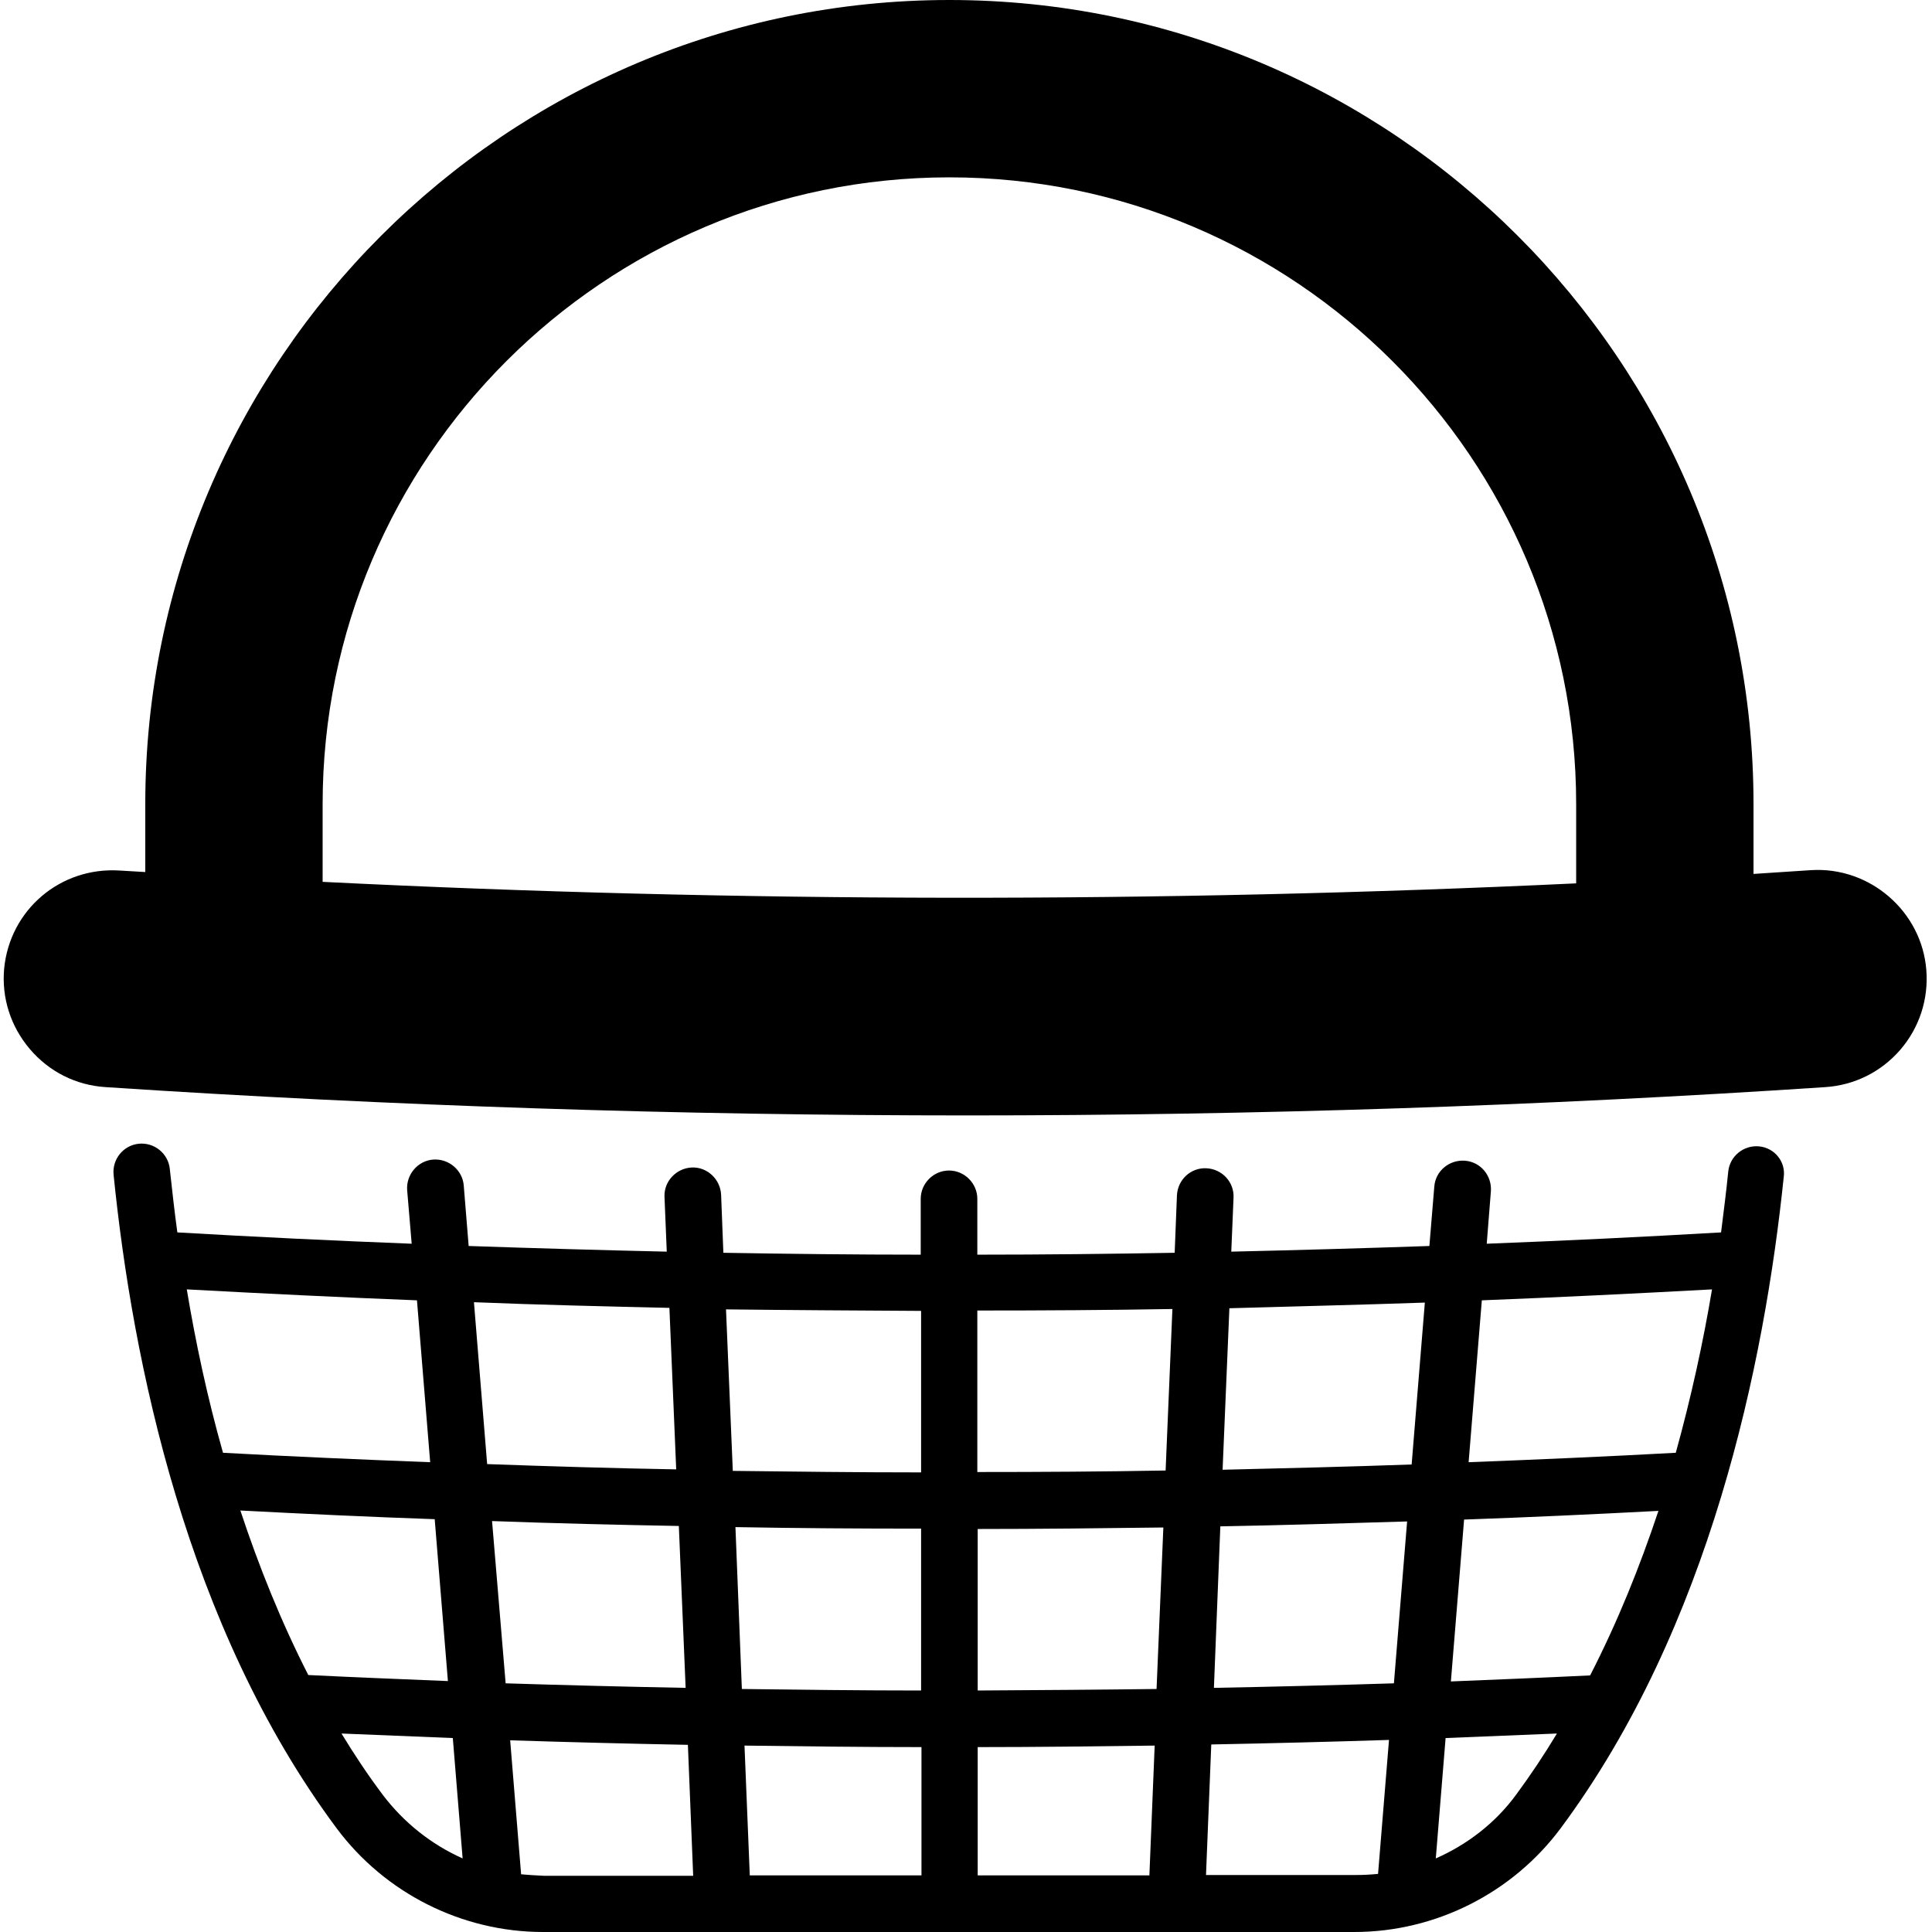 <?xml version="1.0" encoding="utf-8"?>
<!-- Generator: Adobe Illustrator 25.0.0, SVG Export Plug-In . SVG Version: 6.00 Build 0)  -->
<svg version="1.1" id="Layer_1" xmlns="http://www.w3.org/2000/svg" xmlns:xlink="http://www.w3.org/1999/xlink" x="0px" y="0px"
	 viewBox="0 0 512 512" style="enable-background:new 0 0 512 512;" xml:space="preserve">
<path d="M510.5,257.1c-1.2-15.6-15-27.5-30.6-26.5c-5.1,0.3-10.1,0.7-15.2,1v-18.5C464.7,95.6,369.1,0,251.6,0S38.5,95.6,38.5,213.1
	v18c-2.3-0.1-4.6-0.3-6.8-0.4c-15.7-1-29.1,10.4-30.6,26C0.4,264.4,2.8,272,7.9,278c5.1,6,12.2,9.6,20.1,10.1
	c75.8,5,152.1,7.5,228.4,7.5c76,0,151.9-2.5,227.3-7.5c7.7-0.5,14.8-4,19.9-9.9C508.6,272.4,511.1,264.9,510.5,257.1z M417.7,234.1
	c-110.5,5.2-221.8,5.1-332.2-0.4v-20.6c0-91.6,74.5-166.1,166.1-166.1s166.1,74.5,166.1,166.1V234.1z"/>
<path d="M466.2,303.8c-4.1-0.4-7.8,2.6-8.2,6.7c-0.5,5.1-1.2,10.5-1.9,16.1c-20.7,1.2-41.3,2.2-62.1,3l1.1-13.9
	c0.3-4.1-2.7-7.8-6.9-8.1c-4.1-0.3-7.8,2.7-8.1,6.9l-1.3,15.7c-17.5,0.6-35,1.1-52.5,1.5l0.6-14.3c0.2-4.1-3-7.6-7.2-7.8
	c-4.1-0.2-7.6,3-7.8,7.2l-0.6,15.2c-17.4,0.3-34.8,0.5-52.3,0.5v-14.8c0-4.1-3.4-7.5-7.5-7.5c-4.1,0-7.5,3.4-7.5,7.5v14.8
	c-17.4,0-34.8-0.2-52.3-0.5l-0.6-15.4c-0.2-4.1-3.7-7.4-7.8-7.2c-4.1,0.2-7.4,3.7-7.2,7.8l0.6,14.5c-17.5-0.4-35-0.9-52.5-1.5
	l-1.3-16c-0.3-4.1-4-7.2-8.1-6.9c-4.1,0.3-7.2,4-6.9,8.1l1.2,14.2c-20.7-0.8-41.4-1.8-62.1-3c-0.8-5.8-1.4-11.4-2-16.8
	c-0.4-4.1-4.1-7.1-8.2-6.7c-4.1,0.4-7.1,4.1-6.7,8.2c5,49.5,19.3,119.7,59.1,173.2c12.8,17.2,33.2,27.5,54.7,27.5h215
	c21.5,0,41.9-10.3,54.7-27.5c39.6-53.3,54-123.2,59.1-172.5C473.3,307.9,470.3,304.2,466.2,303.8z M453.7,341.7
	c-2.3,13.8-5.5,28.5-9.6,43.3c-18.3,1-36.6,1.8-54.9,2.5l3.5-42.9C413.1,343.8,433.4,342.8,453.7,341.7z M421.4,444
	c-12.3,0.6-24.6,1.1-36.9,1.6l3.5-42.9c17.2-0.6,34.4-1.4,51.5-2.3C434.6,415.1,428.7,429.8,421.4,444z M259.1,497v-34
	c15.6,0,31.2-0.2,46.9-0.4l-1.4,34.4H259.1z M198.7,497l-1.4-34.4c15.6,0.2,31.2,0.4,46.9,0.4v34H198.7z M63.7,400.3
	c17.2,0.9,34.3,1.7,51.5,2.3l3.5,42.9c-12.3-0.5-24.7-1-37-1.6C74.5,429.8,68.6,415.1,63.7,400.3z M130.4,403.1
	c16.5,0.6,33,1,49.5,1.3l1.8,42.9c-15.9-0.3-31.8-0.7-47.7-1.2L130.4,403.1z M194.9,404.7c16.4,0.3,32.8,0.4,49.2,0.4V448
	c-15.8,0-31.7-0.2-47.5-0.4L194.9,404.7z M259.1,448v-42.8c16.4,0,32.8-0.2,49.2-0.4l-1.8,42.8C290.8,447.8,274.9,447.9,259.1,448z
	 M323.4,404.5c16.5-0.3,33-0.8,49.5-1.3l-3.5,42.9c-15.9,0.5-31.8,0.9-47.7,1.2L323.4,404.5z M377.6,345.2l-3.5,42.9
	c-16.7,0.6-33.4,1-50.1,1.4l1.8-42.8C343.1,346.2,360.4,345.8,377.6,345.2z M310.7,346.9l-1.8,42.8c-16.6,0.3-33.2,0.4-49.9,0.4
	v-42.8C276.3,347.3,293.5,347.2,310.7,346.9z M244.1,347.4v42.8c-16.6,0-33.3-0.2-49.9-0.4l-1.8-42.8
	C209.7,347.2,226.9,347.3,244.1,347.4z M177.4,346.6l1.8,42.8c-16.7-0.3-33.4-0.8-50.1-1.4l-3.5-42.9
	C142.8,345.8,160.1,346.2,177.4,346.6z M110.5,344.6l3.5,42.9c-18.3-0.7-36.7-1.5-54.9-2.5c-4.2-14.8-7.3-29.5-9.6-43.3
	C69.8,342.8,90.1,343.8,110.5,344.6z M101.4,475.6c-3.9-5.2-7.5-10.6-10.9-16.2c9.8,0.4,19.7,0.8,29.5,1.2l2.6,31.9
	C114.3,488.8,107,483,101.4,475.6z M138.1,496.7l-2.9-35.5c15.7,0.5,31.4,0.9,47.1,1.2l1.4,34.7h-39.6
	C142.1,497,140.1,496.9,138.1,496.7z M319.6,497l1.4-34.7c15.7-0.3,31.4-0.7,47.1-1.2l-2.9,35.5c-2,0.2-4,0.3-6,0.3H319.6z
	 M401.8,475.6c-5.5,7.5-12.9,13.2-21.3,16.9l2.6-31.9c9.9-0.4,19.7-0.8,29.5-1.2C409.3,464.9,405.7,470.3,401.8,475.6z"/>
</svg>
